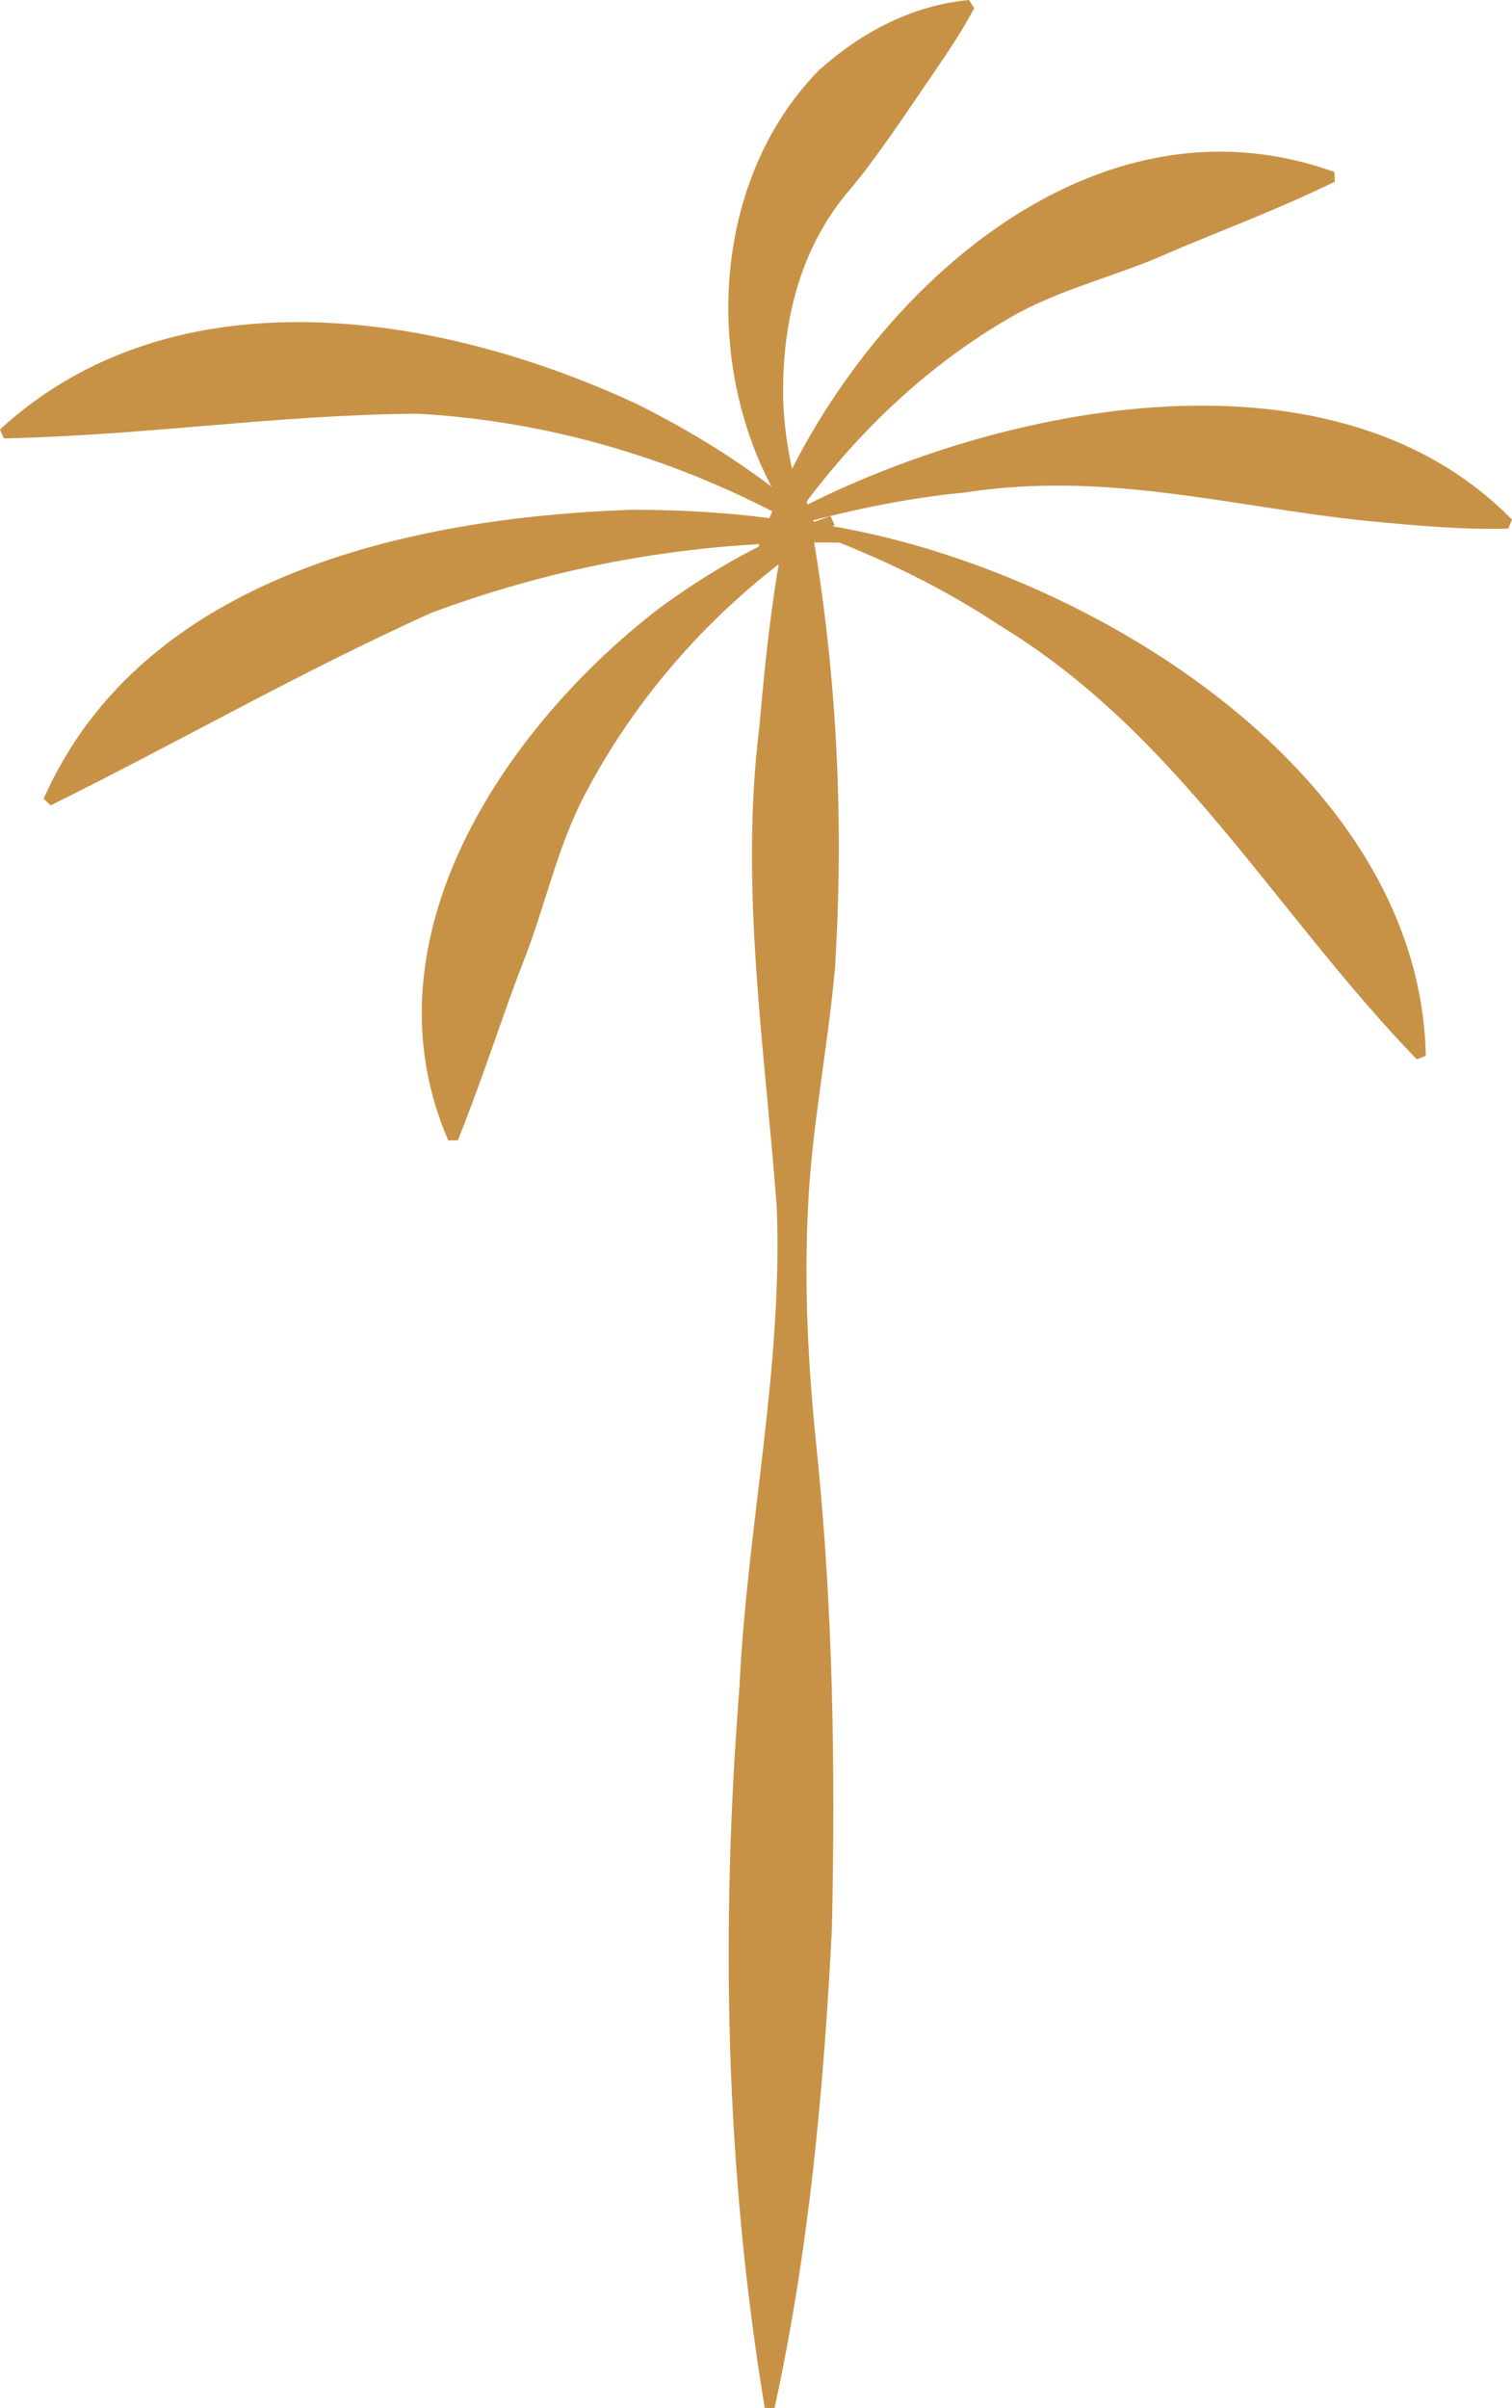 <?xml version="1.0" encoding="UTF-8"?>
<svg id="uuid-0abafabc-132f-4dd9-a2bd-efc694dc9caa" data-name="Calque 2" xmlns="http://www.w3.org/2000/svg" viewBox="0 0 72.12 114.8">
  <defs>
    <style>
      .uuid-9324fdb3-ae59-4665-9b99-c0259998c936 {
        fill: #c89246;
      }
    </style>
  </defs>
  <g id="uuid-d30fbf4a-4d18-4888-a185-e8dc0925b76f" data-name="Calque 1">
    <g>
      <path class="uuid-9324fdb3-ae59-4665-9b99-c0259998c936" d="M39.82,25.02c-5.04,3.19-9.2,7.65-11.93,12.87-1.34,2.55-1.89,5.36-2.95,8.01-1.03,2.67-1.88,5.41-3.1,8.46h-.46c-4.14-9.54,2.61-19.59,9.99-25.31,2.55-1.88,5.31-3.44,8.24-4.45l.2.42h0Z"/>
      <path class="uuid-9324fdb3-ae59-4665-9b99-c0259998c936" d="M40.64,25.88c-6.88-.2-13.74.96-20.13,3.36-6.35,2.88-11.7,5.98-18.09,9.15,0,0-.34-.31-.34-.31,4.7-10.64,17.52-13.41,28.04-13.78,3.58,0,7.15.31,10.59,1.13l-.06.46h0Z"/>
      <path class="uuid-9324fdb3-ae59-4665-9b99-c0259998c936" d="M38.98,24.97c12.25,1.81,28.74,11.54,29.03,25.36,0,0-.43.17-.43.17-6.87-7.12-11.38-15.53-19.95-20.72-2.7-1.79-5.66-3.21-8.77-4.37l.11-.45h0Z"/>
      <path class="uuid-9324fdb3-ae59-4665-9b99-c0259998c936" d="M37.17,24.75c9.78-5.33,26.21-8.9,34.95.02,0,0-.18.43-.18.43-2.3.06-4.51-.16-6.76-.37-6.53-.68-12.43-2.4-19.17-1.35-2.91.27-5.79.91-8.66,1.71l-.18-.43h0Z"/>
      <path class="uuid-9324fdb3-ae59-4665-9b99-c0259998c936" d="M38.79,25.45c-5.78-3.37-12.28-5.37-18.89-5.73-6.78.06-12.76,1.02-19.72,1.18,0,0-.18-.43-.18-.43,8.34-7.65,21.01-5.58,30.42-1.19,3.14,1.57,6.09,3.48,8.64,5.79l-.27.37h0Z"/>
      <path class="uuid-9324fdb3-ae59-4665-9b99-c0259998c936" d="M38.13,25.31c-4.66-6.22-4.67-16.25.93-21.96,2-1.79,4.41-3.09,7.16-3.35l.25.39c-.65,1.21-1.35,2.23-2.02,3.21-1.1,1.6-2.65,3.95-3.88,5.4-2.19,2.52-3.14,5.76-3.21,9.15-.08,2.3.42,4.64,1.18,6.95l-.41.21h0Z"/>
      <path class="uuid-9324fdb3-ae59-4665-9b99-c0259998c936" d="M35.91,26.87c3.52-11.05,15.21-23.19,27.74-18.67,0,0,.02.46.02.46-2.85,1.39-5.45,2.33-7.96,3.41-2.46,1.11-5.13,1.68-7.53,3.07-4.89,2.82-8.87,7.06-11.85,11.92,0,0-.42-.19-.42-.19h0Z"/>
      <path class="uuid-9324fdb3-ae59-4665-9b99-c0259998c936" d="M38.35,23.21c1.51,7.58,1.95,15.24,1.48,22.92-.34,3.82-1.12,7.63-1.29,11.44-.19,3.81.01,7.63.41,11.46.79,7.63.9,15.28.73,22.93-.39,7.63-1.08,15.26-2.74,22.85h-.46c-1.9-11.5-2.11-22.89-1.21-34.39.36-7.63,2.08-15.21,1.78-22.87-.57-7.62-1.78-15.23-.83-22.9.33-3.81.75-7.63,1.67-11.44h.46Z"/>
    </g>
  </g>
</svg>
